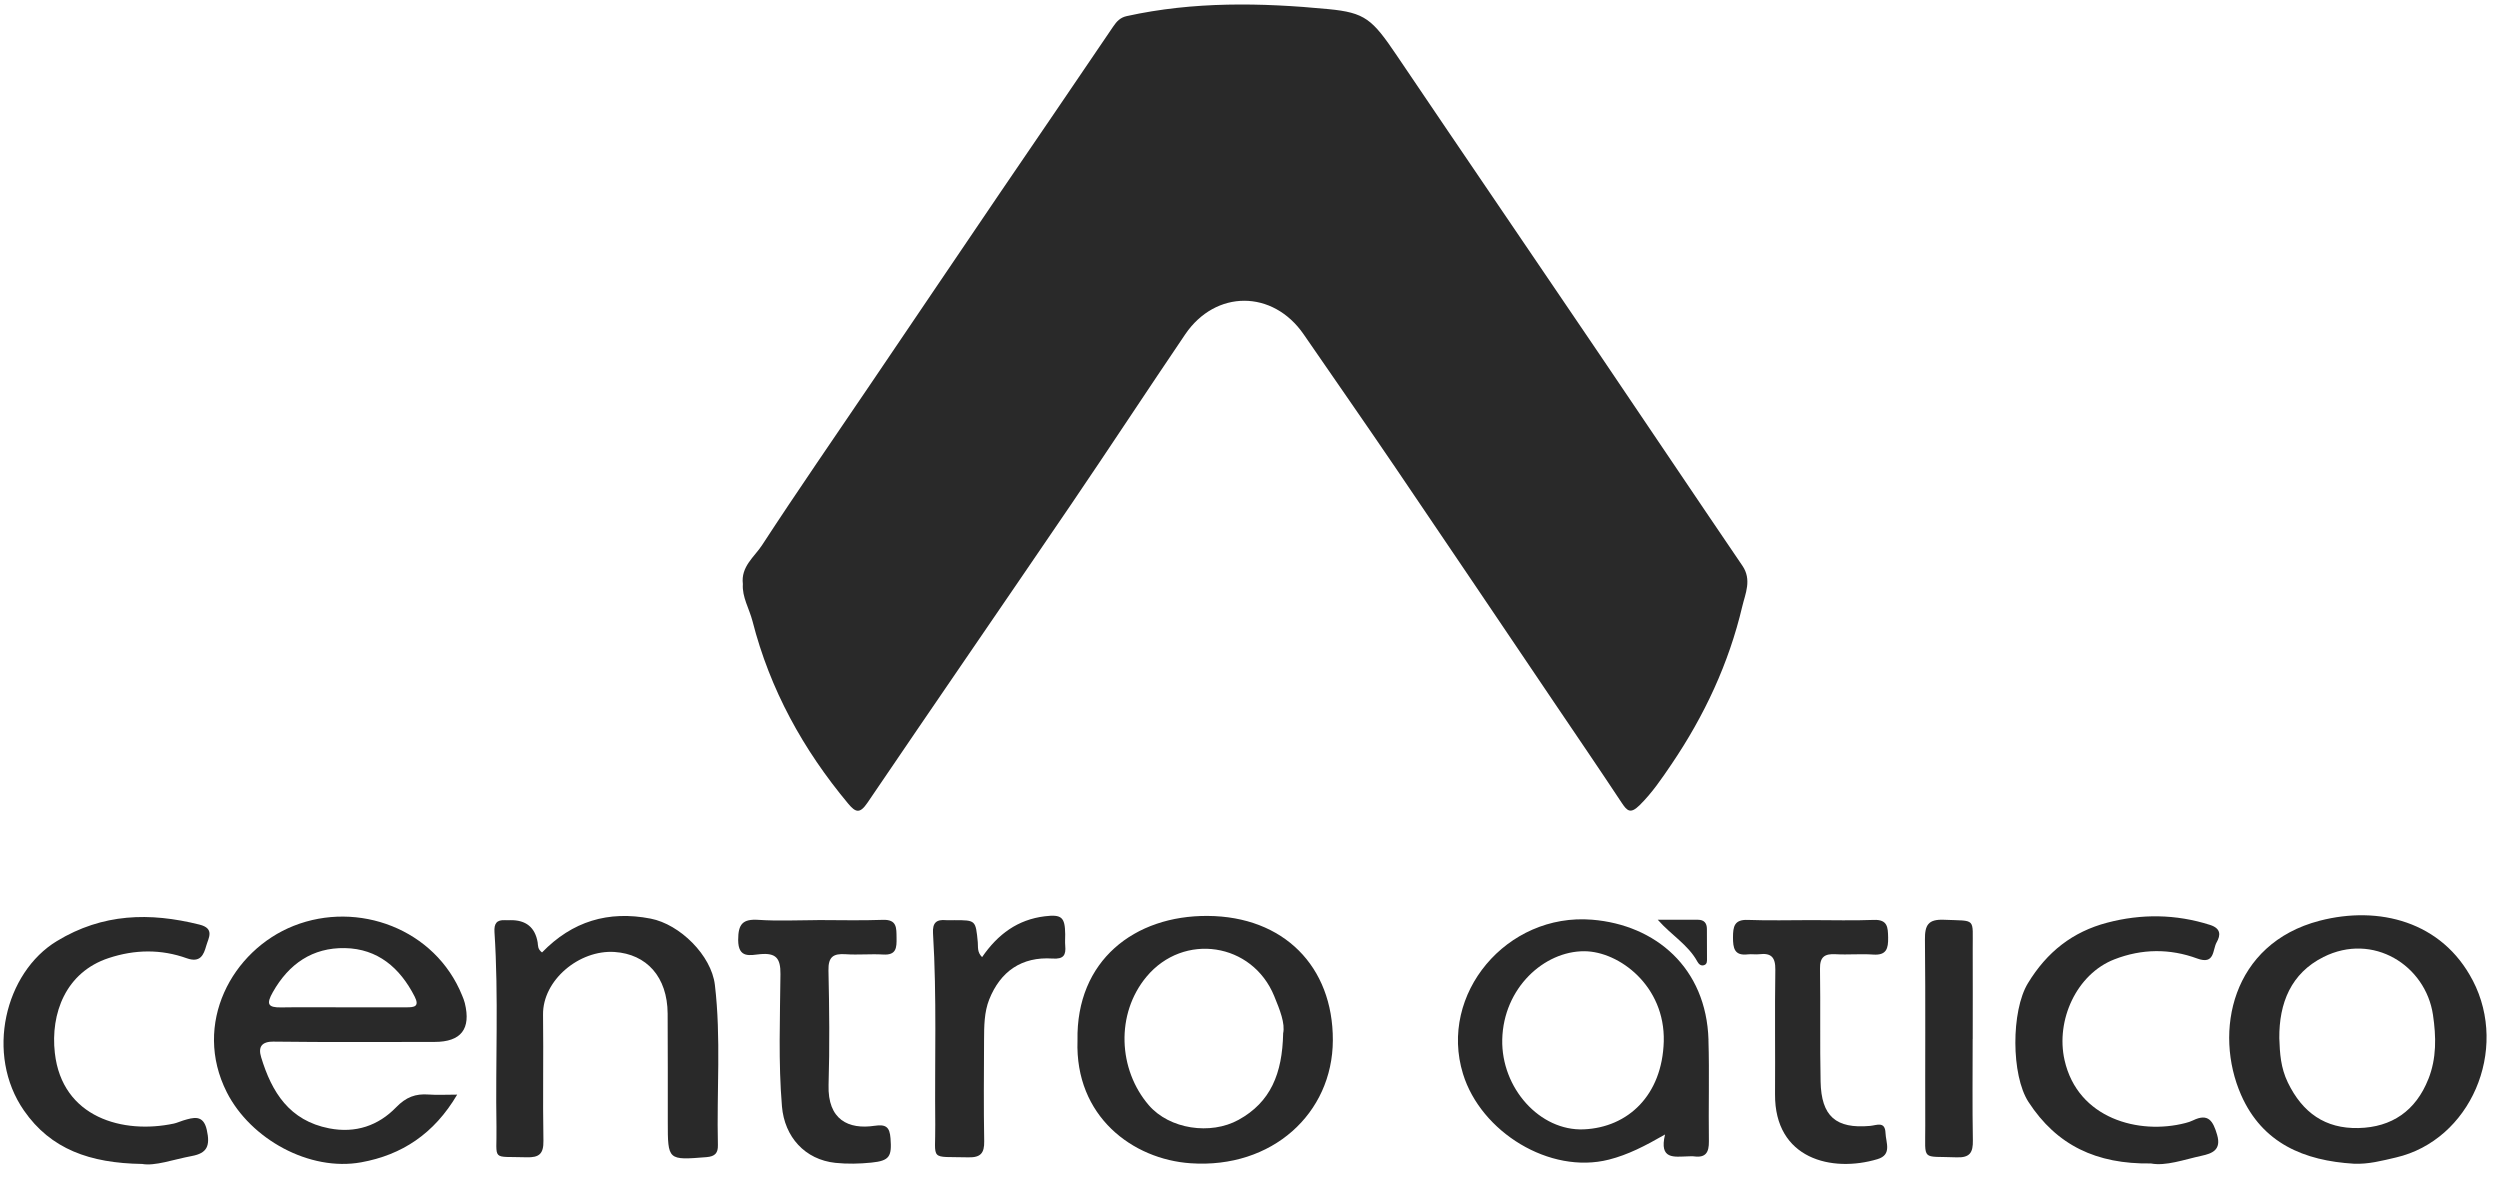 <svg xmlns="http://www.w3.org/2000/svg" width="138" height="65" viewBox="0 0 138 65" fill="none"><path d="M41.006 32.24C40.956 32.958 41.36 33.596 41.539 34.291C42.504 38.066 44.335 41.382 46.818 44.359C47.238 44.865 47.469 44.917 47.879 44.318C51.61 38.819 55.382 33.346 59.121 27.85C61.24 24.732 63.308 21.579 65.422 18.458C67.102 15.979 70.266 15.989 71.963 18.456C73.642 20.897 75.339 23.327 77.005 25.78C79.946 30.11 82.869 34.454 85.8 38.792C87.04 40.626 88.288 42.454 89.508 44.299C89.814 44.761 89.995 44.95 90.504 44.45C91.199 43.766 91.73 42.976 92.269 42.182C94.08 39.51 95.433 36.617 96.173 33.475C96.338 32.777 96.711 32.004 96.181 31.229C93.536 27.341 90.919 23.435 88.282 19.542C84.557 14.043 80.812 8.555 77.095 3.051C75.746 1.055 75.355 0.698 73.326 0.503C69.606 0.145 65.886 0.077 62.2 0.888C61.845 0.965 61.647 1.171 61.449 1.465C59.387 4.517 57.306 7.552 55.236 10.595C52.847 14.112 50.469 17.636 48.085 21.155C46.07 24.133 44.024 27.088 42.061 30.099C41.641 30.742 40.887 31.276 41.006 32.24Z" fill="#292929"></path><path d="M29.926 52.58C29.665 52.39 29.706 52.189 29.679 52.022C29.538 51.188 29.032 50.778 28.161 50.793C28.07 50.793 27.98 50.801 27.889 50.793C27.416 50.765 27.265 50.98 27.295 51.45C27.529 55.029 27.344 58.617 27.405 62.199C27.438 64.132 27.07 63.819 29.06 63.882C29.758 63.904 30.011 63.698 29.997 62.966C29.956 60.649 30.006 58.328 29.976 56.008C29.951 54.111 31.969 52.42 33.926 52.549C35.691 52.668 36.843 53.919 36.854 55.956C36.865 57.944 36.862 59.931 36.862 61.919C36.862 64.058 36.862 64.044 39.001 63.874C39.474 63.835 39.639 63.645 39.628 63.206C39.557 60.258 39.81 57.303 39.461 54.364C39.268 52.739 37.536 51.023 35.914 50.707C33.574 50.254 31.589 50.856 29.921 52.574L29.926 52.58Z" fill="#292929"></path><path d="M7.836 64.248C8.548 64.382 9.557 64.006 10.585 63.813C11.432 63.657 11.613 63.255 11.415 62.37C11.223 61.507 10.678 61.682 10.112 61.85C9.939 61.903 9.774 61.982 9.598 62.021C6.796 62.617 3.428 61.699 3.027 58.122C2.782 55.945 3.624 53.668 5.999 52.885C7.445 52.407 8.889 52.387 10.31 52.896C11.058 53.163 11.245 52.706 11.385 52.206C11.506 51.777 11.869 51.252 11.008 51.037C8.264 50.353 5.672 50.413 3.143 51.945C0.272 53.682 -0.83 58.199 1.323 61.303C2.802 63.437 4.963 64.204 7.833 64.25L7.836 64.248Z" fill="#292929"></path><path d="M118.728 64.223C119.561 64.379 120.54 64.014 121.535 63.797C122.104 63.673 122.632 63.483 122.384 62.639C122.164 61.891 121.909 61.429 121.054 61.845C120.919 61.911 120.773 61.957 120.628 61.993C118.076 62.653 114.692 61.757 113.963 58.518C113.468 56.327 114.618 53.77 116.715 52.956C118.233 52.365 119.778 52.354 121.287 52.91C122.269 53.27 122.126 52.426 122.357 52.019C122.588 51.617 122.596 51.249 121.997 51.056C120.108 50.454 118.203 50.435 116.314 50.933C114.417 51.433 112.998 52.535 111.94 54.276C111.013 55.799 111.011 59.351 111.973 60.83C113.534 63.225 115.723 64.267 118.731 64.223H118.728Z" fill="#292929"></path><path d="M45.118 50.79C44.035 50.793 42.949 50.848 41.869 50.776C40.995 50.718 40.747 51.01 40.747 51.884C40.747 52.929 41.421 52.72 41.965 52.67C42.828 52.593 43.09 52.885 43.081 53.77C43.059 56.206 42.96 58.642 43.164 61.075C43.307 62.76 44.434 64.011 46.116 64.19C46.771 64.258 47.444 64.242 48.099 64.176C49.113 64.074 49.231 63.832 49.157 62.837C49.11 62.205 48.901 62.051 48.272 62.144C46.85 62.356 45.679 61.825 45.737 59.884C45.8 57.781 45.778 55.672 45.731 53.567C45.715 52.816 45.998 52.626 46.68 52.673C47.37 52.72 48.066 52.648 48.756 52.69C49.487 52.734 49.498 52.305 49.49 51.771C49.481 51.23 49.526 50.746 48.728 50.776C47.527 50.82 46.323 50.787 45.118 50.787V50.79Z" fill="#292929"></path><path d="M99.997 50.79C98.823 50.79 97.649 50.823 96.475 50.779C95.725 50.751 95.664 51.158 95.661 51.741C95.661 52.329 95.73 52.772 96.481 52.681C96.69 52.657 96.904 52.698 97.113 52.673C97.773 52.593 98.009 52.846 97.998 53.531C97.963 55.818 97.998 58.106 97.982 60.393C97.951 63.986 101.132 64.737 103.634 63.986C104.454 63.742 104.099 63.071 104.08 62.54C104.055 61.869 103.588 62.12 103.225 62.15C101.344 62.318 100.536 61.622 100.497 59.706C100.453 57.63 100.497 55.552 100.464 53.476C100.453 52.819 100.72 52.64 101.325 52.673C102.015 52.712 102.711 52.643 103.401 52.692C104.14 52.745 104.236 52.351 104.225 51.752C104.214 51.188 104.201 50.749 103.431 50.779C102.29 50.823 101.143 50.79 100 50.79H99.997Z" fill="#292929"></path><path d="M54.213 52.835C53.927 52.555 53.998 52.266 53.974 52.011C53.856 50.793 53.864 50.793 52.676 50.793C52.525 50.793 52.374 50.804 52.225 50.793C51.692 50.743 51.469 50.933 51.502 51.51C51.717 55.029 51.59 58.554 51.626 62.076C51.648 64.127 51.26 63.83 53.449 63.885C54.128 63.901 54.34 63.657 54.328 62.997C54.295 61.13 54.312 59.263 54.32 57.396C54.323 56.646 54.328 55.87 54.603 55.175C55.222 53.619 56.399 52.797 58.103 52.912C58.711 52.953 58.848 52.723 58.801 52.203C58.782 51.994 58.801 51.782 58.799 51.571C58.788 50.625 58.601 50.468 57.68 50.578C56.179 50.76 55.082 51.565 54.21 52.835H54.213Z" fill="#292929"></path><path d="M108.894 57.35C108.894 55.695 108.902 54.042 108.894 52.387C108.883 50.63 109.114 50.848 107.305 50.771C106.436 50.735 106.249 51.065 106.257 51.862C106.293 55.291 106.263 58.719 106.274 62.147C106.282 64.14 106.029 63.805 107.995 63.885C108.742 63.915 108.916 63.618 108.902 62.942C108.869 61.078 108.891 59.211 108.891 57.347L108.894 57.35Z" fill="#292929"></path><path d="M91.51 50.771C92.252 51.62 93.181 52.14 93.698 53.086C93.77 53.215 93.888 53.333 94.061 53.278C94.245 53.22 94.226 53.044 94.226 52.901C94.229 52.36 94.226 51.821 94.221 51.279C94.221 50.955 94.064 50.771 93.731 50.771C92.992 50.771 92.249 50.771 91.51 50.771Z" fill="#292929"></path><path d="M15.132 57.498C18.082 57.536 21.035 57.514 23.985 57.514C25.453 57.514 26.01 56.799 25.657 55.367C25.621 55.224 25.566 55.084 25.508 54.947C24.026 51.279 19.767 49.698 16.213 51.106C12.804 52.456 10.61 56.519 12.52 60.294C13.832 62.881 17.09 64.679 19.941 64.159C22.179 63.753 23.96 62.592 25.236 60.423C24.601 60.423 24.131 60.453 23.663 60.418C22.938 60.363 22.415 60.558 21.865 61.124C20.887 62.133 19.633 62.57 18.17 62.285C15.976 61.858 15 60.291 14.415 58.358C14.247 57.803 14.42 57.487 15.13 57.495L15.132 57.498ZM15.058 54.771C15.946 53.198 17.257 52.302 19.042 52.335C20.851 52.371 22.074 53.418 22.885 55.002C23.174 55.568 22.866 55.604 22.44 55.604C21.271 55.604 20.1 55.604 18.932 55.604C17.791 55.604 16.653 55.59 15.512 55.609C14.778 55.62 14.695 55.414 15.058 54.771Z" fill="#292929"></path><path d="M136.493 54.117C134.797 50.856 131.306 49.979 128.05 50.823C123.173 52.088 122.189 56.981 123.707 60.437C124.883 63.115 127.195 64.072 129.934 64.237C130.745 64.272 131.487 64.072 132.257 63.893C136.364 62.939 138.503 57.974 136.496 54.119L136.493 54.117ZM134.044 59.566C133.354 61.311 132.034 62.227 130.184 62.268C128.356 62.309 127.099 61.427 126.288 59.753C125.895 58.941 125.846 58.15 125.818 57.309C125.802 55.365 126.464 53.726 128.254 52.827C130.992 51.453 133.893 53.286 134.3 56.019C134.478 57.229 134.503 58.411 134.047 59.563L134.044 59.566Z" fill="#292929"></path><path d="M66.665 50.559C62.634 50.531 59.393 53.014 59.478 57.435C59.332 61.63 62.527 63.995 65.724 64.212C70.217 64.52 73.56 61.465 73.573 57.424C73.587 53.341 70.852 50.586 66.665 50.559ZM70.83 57.05C70.783 59.263 70.14 60.839 68.369 61.815C66.824 62.667 64.559 62.334 63.415 61.009C61.721 59.041 61.578 55.964 63.288 53.913C65.339 51.455 69.131 52.027 70.338 54.988C70.645 55.739 70.953 56.497 70.827 57.053L70.83 57.05Z" fill="#292929"></path><path d="M94.309 57.399C94.188 53.415 91.383 51.054 87.889 50.768C83.169 50.38 79.402 54.875 80.758 59.279C81.747 62.488 85.547 64.839 88.81 64.011C89.863 63.744 90.801 63.261 91.911 62.623C91.57 64.03 92.423 63.849 93.151 63.832C93.272 63.832 93.393 63.816 93.511 63.832C94.16 63.92 94.339 63.61 94.331 62.999C94.303 61.133 94.364 59.263 94.306 57.399H94.309ZM87.433 62.34C84.997 62.447 82.864 60.055 82.924 57.38C82.99 54.54 85.233 52.497 87.46 52.508C89.376 52.519 91.917 54.419 91.84 57.484C91.757 60.453 89.871 62.232 87.43 62.34H87.433Z" fill="#292929"></path></svg>